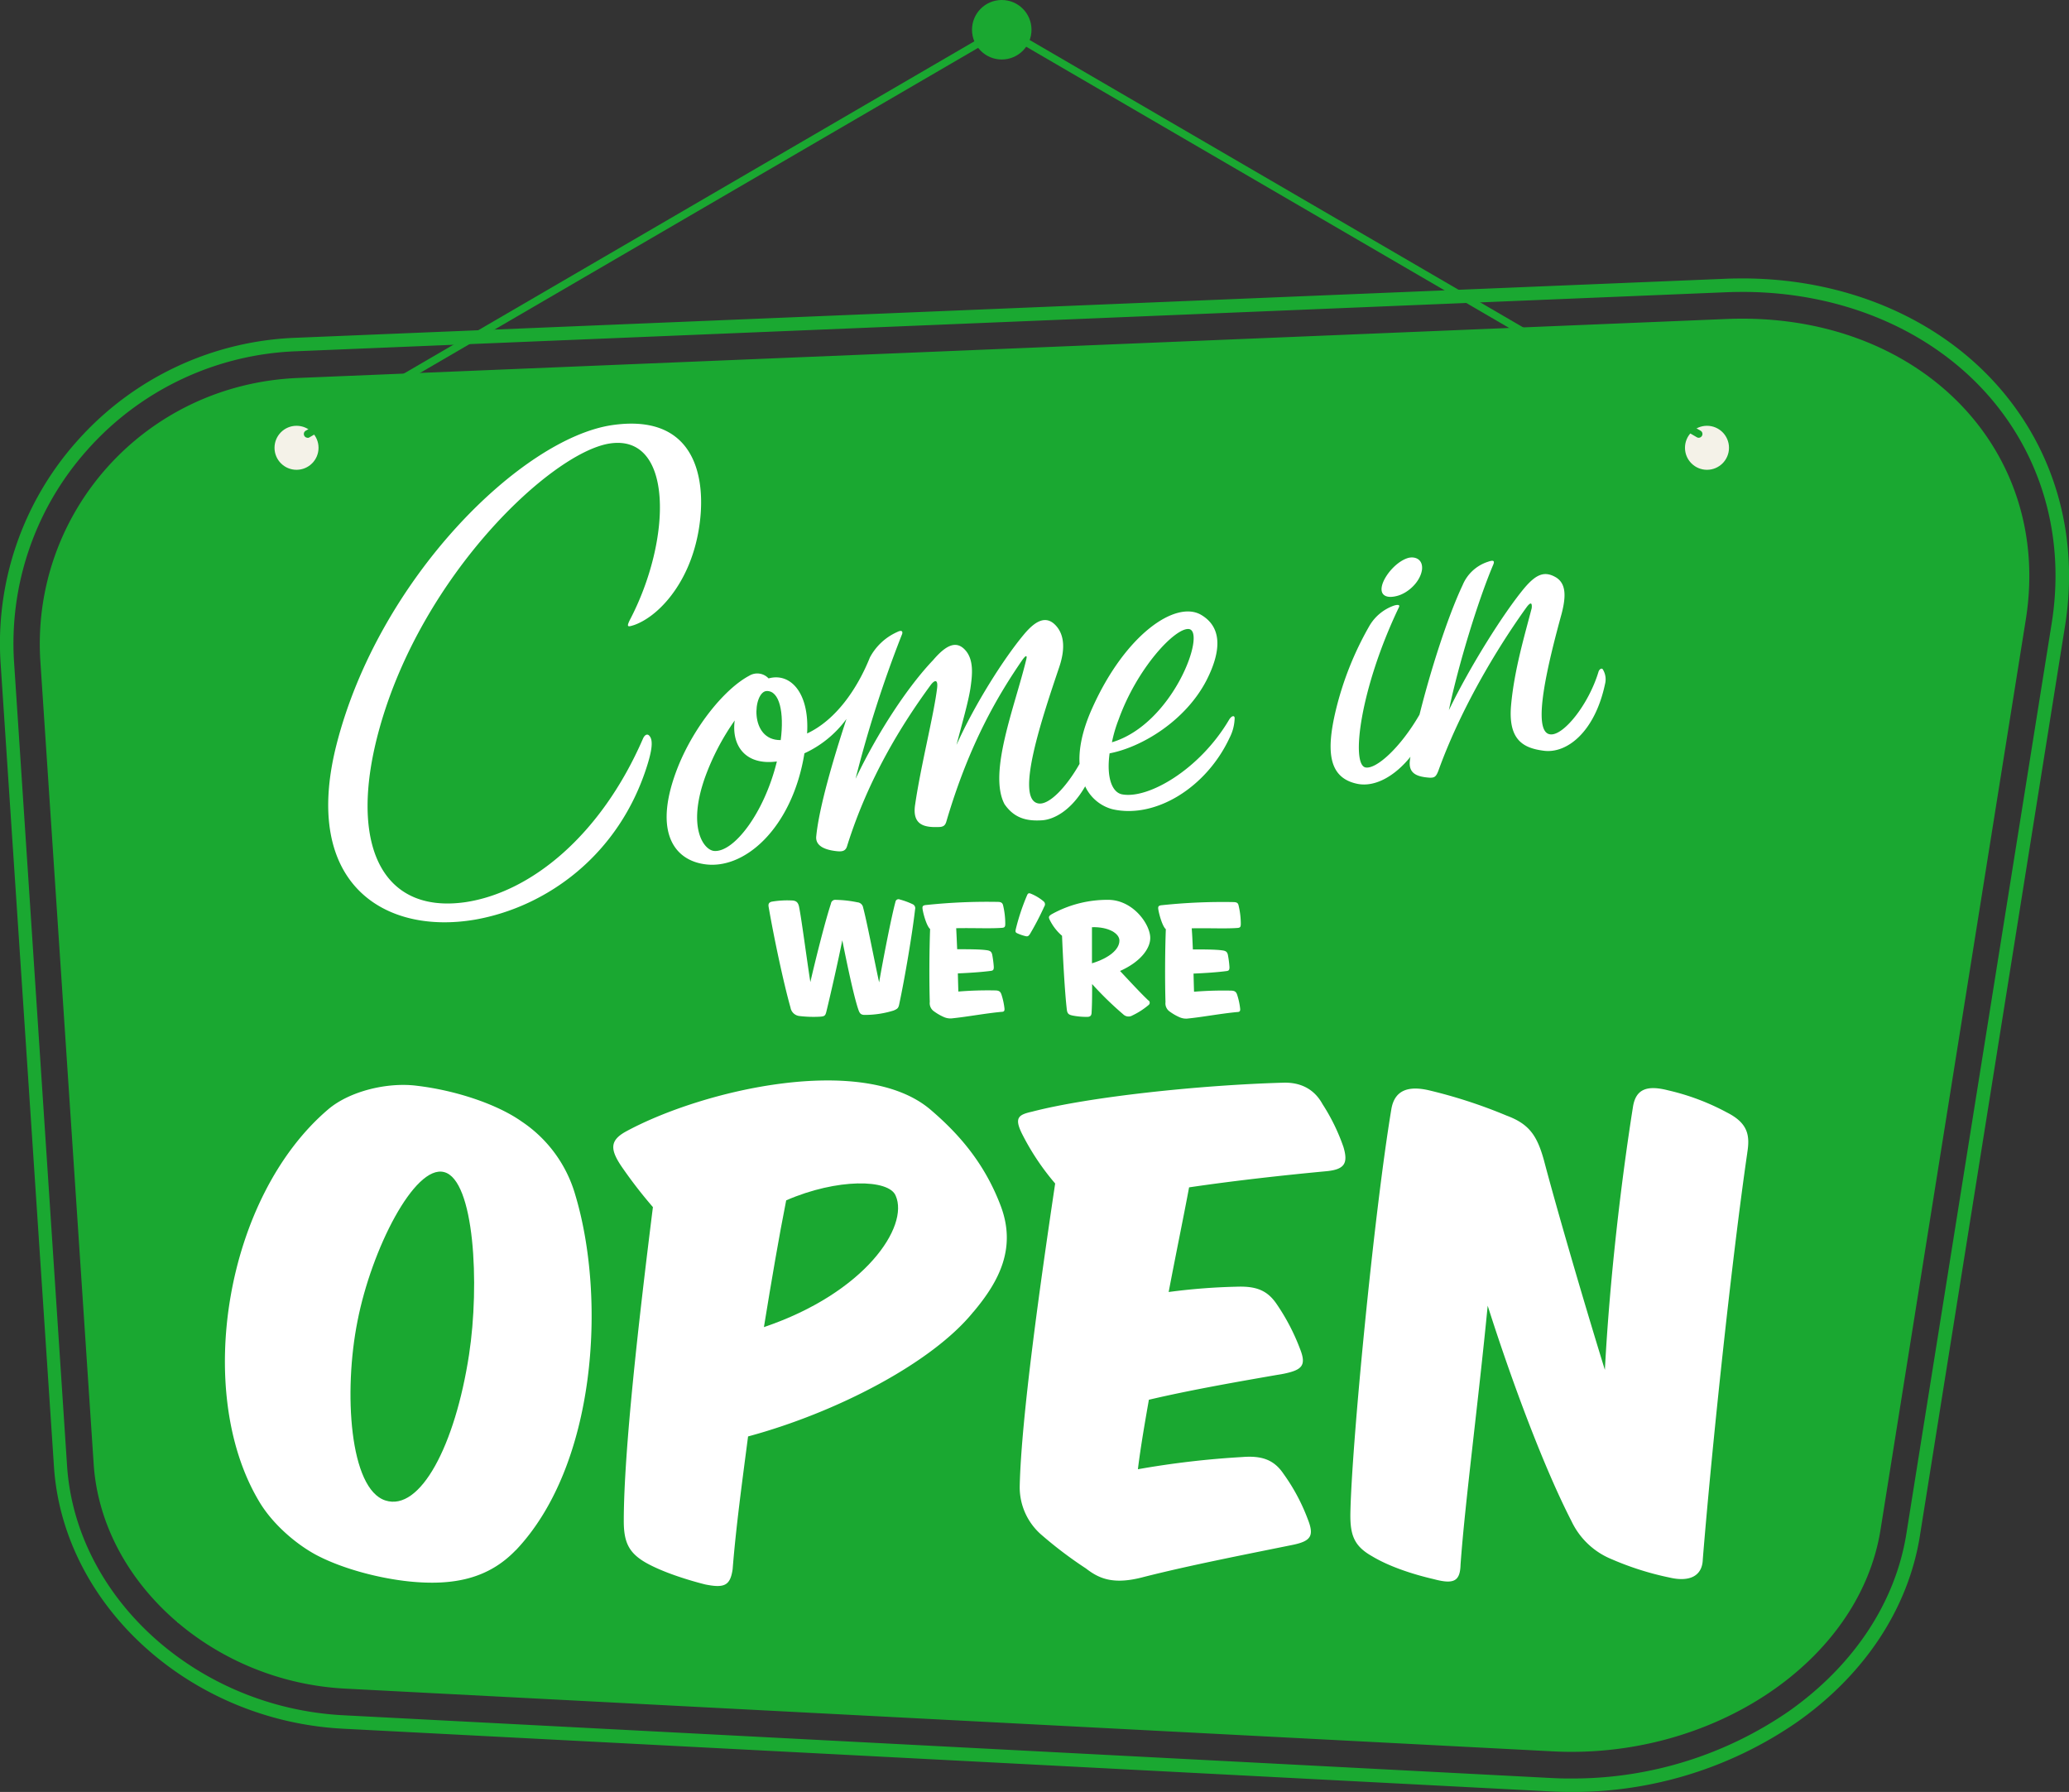 <svg xmlns="http://www.w3.org/2000/svg" viewBox="0 0 548.15 474.69"><rect x="0" y="0" width="548.15" height="474.69" fill="#333333" stroke="none"/><defs><style>.cls-1{fill:#fff;}.cls-2{fill:#1aa831;}.cls-3{fill:#f4f2e8;}</style></defs><title>open_sign</title><g id="Layer_2" data-name="Layer 2"><path class="cls-1" d="M196.88,257.16l68-11,31.23-21.19,44.09-8.2h56.31l134.72,14L575.47,248s62.26,85.39,64.09,88.62,7.35,94.86,7.35,94.86l-7.35,76.76L608.12,552.9H279.54l-76.65-11s-13.36-70.15-13.36-73.65V318.41Z" transform="translate(-155.88 -112.15)"/></g><g id="Layer_1" data-name="Layer 1"><path class="cls-2" d="M364.17,430.12c-1.93,9.71-3.89,21.24-5.9,33.58,26.89-9.1,38.5-26.71,34.91-34.8C391.41,424.45,377.65,424.25,364.17,430.12Z" transform="translate(-155.88 -112.15)"/><path class="cls-2" d="M470.84,278.78c-3.64-.38-13.7,10.33-18.61,24a36,36,0,0,0-1.76,6C466.69,303.95,475.61,279.35,470.84,278.78Z" transform="translate(-155.88 -112.15)"/><path class="cls-2" d="M350.53,303a64.1,64.1,0,0,0-7.79,14.87c-4.91,13.64-.33,19.54,2.39,19.7,5.23.35,13.25-10.11,16.57-23.71C353.15,315,349.65,309.42,350.53,303Z" transform="translate(-155.88 -112.15)"/><path class="cls-2" d="M359,295.2c-3.58.12-4.77,13.11,3.72,13C363.67,300.93,362.42,295.1,359,295.2Z" transform="translate(-155.88 -112.15)"/><path class="cls-2" d="M445.18,357.76c0,3,0,6.32,0,9.57,4.55-1.39,7.27-3.68,7.27-6C452.5,359.44,449.6,357.63,445.18,357.76Z" transform="translate(-155.88 -112.15)"/><path class="cls-2" d="M273.52,422.63c-7.81-2-19.21,20.44-22.92,39.45-3.76,18.81-2.09,44.51,7.38,47.54,9.24,3,18.49-14.57,22.17-38.64C283,452.37,281.57,424.65,273.52,422.63Z" transform="translate(-155.88 -112.15)"/><path class="cls-2" d="M613.34,196.65,234.86,212.27c-40.71,1.68-70.89,35.86-68.28,75.16L180.7,500c2.09,31.41,31.61,57.64,66.59,59.46l320,16.62c42.06,2.19,81.21-23.61,86.81-58.72l38.5-241.18C699.79,230.86,663.93,194.57,613.34,196.65Zm-91.05,69.79c1.09-2.71,4.07-5.83,6.81-6.53,1.88-.41,3.8.53,3.52,3.13-.46,3.31-3.8,6.31-6.74,7C522.73,270.83,521.1,269.5,522.29,266.44ZM509.8,300.22a84.7,84.7,0,0,1,8.94-22.37,12.2,12.2,0,0,1,6.49-5.29c1.07-.31,1.63-.21,1.24.52-10.29,21.52-12.75,41.69-8.79,42.37,2.84.49,9.21-5.23,14.28-14,2.87-11.5,7.37-25.72,11.42-34.31a10.87,10.87,0,0,1,6.72-6.18c1.52-.54,1.83-.24,1.36.85-4.06,9.59-9.27,26.69-11.72,38.47,5.53-11.5,14.56-25.84,20-32.36,3.11-3.65,5.33-4.63,8.41-2.8,2.71,1.7,2.61,5.13,1.47,9.56-3.55,12.95-8.15,31.51-3,32,3.44.41,10.1-7.81,12.75-16.54.18-.71.89-1.14,1.16-.66a5,5,0,0,1,.58,3.86C578.43,306,571,311.93,564.72,311c-5.14-.7-9.34-2.72-8.5-12.07s3.68-18.78,5.46-25.68c.12-1.21-.11-1.87-1.29-.34-5.2,7.18-16.51,24.21-23.44,43.42-.62,1.62-1.07,1.85-2.25,1.83-3.49-.23-5.82-1.13-5.26-4.79,0-.24.08-.5.12-.75-4.13,5.12-9.36,8.08-14,7.18C507.9,318.26,507.13,311.35,509.8,300.22ZM484,351.91a20.91,20.91,0,0,1,.61,4.85c0,.91-.09,1.17-1,1.21-3.12.22-7.45,0-12,.09.13,1.65.22,3.55.3,5.59,2.77,0,6.1,0,7.84.26,1,.13,1.26.48,1.43,1.12a27.11,27.11,0,0,1,.43,3.29c0,.82-.17,1-.91,1.08-2.29.3-5.45.52-8.61.65q.06,2.53.13,4.81a95.18,95.18,0,0,1,9.61-.3c1,0,1.47.17,1.78,1a18.24,18.24,0,0,1,.82,3.68c.09.74-.09,1-.82,1-4.46.43-9,1.3-12.81,1.69a4.29,4.29,0,0,1-2.38-.3,13.74,13.74,0,0,1-2.64-1.52,2.62,2.62,0,0,1-1.12-2.51c-.17-5.54-.13-13.51.09-19.31-.87-.69-1.77-3.81-2-5.28-.09-.69,0-1,1-1.08a153.2,153.2,0,0,1,18.92-.82C483.46,351.13,483.85,351.3,484,351.91ZM245,309.52c11.24-44.23,49.2-81.32,73.14-84.77,26.39-3.78,25.32,21.68,21.39,33.82-3.17,10-9.71,17-15.58,19.13-1.72.56-2.13.62-1.26-1.21C334,255,334.36,226.91,317.3,229.65c-15.43,2.52-49.55,34.67-60.89,75.48-8.39,30.17.27,49.23,22.78,46,17.21-2.58,35.84-17.49,47.08-43.41.43-.91,1.14-1.35,1.72-.57.9,1.08.67,3.5-.54,7.43-7.45,24.23-26.94,37.88-45.72,41.18C257.61,359.88,235.76,346.13,245,309.52Zm47.53,213.26c-7.19,7.49-16.39,9.51-28.27,8.29-7.76-.81-17.32-3.24-24.34-6.88-5.4-2.83-11.91-8.29-15.54-14.57-17.1-28.93-8.85-80.32,18.42-103.58,5.69-4.86,15.74-7.28,23.55-6.27,10.22,1.21,21.25,4.86,27.8,9.51A34.94,34.94,0,0,1,308.3,428.7C316.55,456.21,313.88,500.32,292.56,522.78Zm121.23-63.12c-10.93,13.55-36.38,26.71-59.69,33-1.58,12.14-3.21,24.07-4.09,35.2-.64,4.25-2.1,5.06-7.3,4-4.78-1.21-11.18-3.24-15.54-5.67-4.65-2.63-6-5.46-6-11.13,0-18.61,4.07-54,7.72-83.15a122.8,122.8,0,0,1-7.86-10.11c-3.58-5.06-3.68-7.49.7-9.91,20.5-11.13,62.84-20.84,80.61-5.87,7.13,6.07,14.17,13.76,18.59,25.29C425.32,442.66,420.6,451.56,413.79,459.65ZM360.34,351a24.72,24.72,0,0,1,5.63-.3c1,.13,1.38.65,1.6,1.6.65,3.16,2,13.59,3,20,1.47-6.37,4-16.41,5.46-20.78a1.14,1.14,0,0,1,1.3-1,30.87,30.87,0,0,1,5.71.65,1.66,1.66,0,0,1,1.51,1.38c1,3.72,2.94,13.85,4.24,19.83,1.08-6.23,3.25-17.4,4.33-21.34a.82.82,0,0,1,1.17-.61,20,20,0,0,1,3.42,1.26,1.15,1.15,0,0,1,.61,1.34c-.74,6.45-2.68,18-4.2,25.11-.22,1.08-.47,1.25-1.47,1.69A25.71,25.71,0,0,1,385,381c-1.08,0-1.39-.43-1.73-1.47-1.25-3.64-3.16-12.95-4.24-18.31-1.12,5.67-3.16,14.59-4.24,19-.26,1-.48,1.17-1.69,1.25a31.4,31.4,0,0,1-5.37-.17,2.7,2.7,0,0,1-2.42-2.25c-1.86-6.58-4.42-18.7-5.8-26.71C359.38,351.56,359.64,351.18,360.34,351Zm49.13,12.6c2.77,0,6.11,0,7.84.26,1,.13,1.26.48,1.43,1.12a27.51,27.51,0,0,1,.43,3.29c0,.82-.17,1-.91,1.08-2.29.3-5.46.52-8.61.65q.06,2.53.13,4.81a95.2,95.2,0,0,1,9.61-.3c1,0,1.47.17,1.78,1a18.51,18.51,0,0,1,.82,3.68c.09.74-.09,1-.82,1-4.46.43-9,1.3-12.81,1.69a4.29,4.29,0,0,1-2.38-.3,13.7,13.7,0,0,1-2.64-1.52,2.62,2.62,0,0,1-1.13-2.51c-.17-5.54-.13-13.51.09-19.31-.87-.69-1.78-3.81-2-5.28-.09-.69,0-1,1-1.08a153.18,153.18,0,0,1,18.92-.82c.82,0,1.21.22,1.39.82a21,21,0,0,1,.6,4.85c0,.91-.08,1.17-1,1.21-3.12.22-7.45,0-12,.09C409.3,359.71,409.38,361.61,409.47,363.64ZM422,325.15c-4.35-8.33,2.75-25.84,5.75-38.21.32-1.24,0-1.36-1,0-6.32,9.2-14,22-20.09,42.64-.32,1.24-.82,1.65-2.2,1.65-3.58.12-7-.46-6.12-6,1.53-10.46,5-23.91,5.82-30.86.28-2.6-.88-1.94-1.81-.62-7.61,10.4-16.39,24.54-22,42.37-.32,1.24-1,1.67-2.56,1.53-3.08-.29-6-1.28-5.65-4.05.74-7.45,4.4-20.07,8-31A28.53,28.53,0,0,1,369,311.7C365.82,331.44,353,343,342.07,341c-7.92-1.36-13.22-9.06-6.52-25.84,4.38-10.83,12.42-20.6,18.81-24a4.08,4.08,0,0,1,5.14.7c5.73-1.6,10.86,3.72,10.21,14.58,7.62-3.55,13.3-11.82,16.63-20.12a15.21,15.21,0,0,1,7.26-6.76c1.36-.69,1.58,0,1.15.88a315,315,0,0,0-12.2,38c6-12.58,14-24.58,20.53-31.41,3.41-4,6.08-5.24,8.41-2.8,2.48,2.58,2,6.75,1.49,10.24-.6,3.84-2.27,9.53-3.69,15,5-11.09,12.65-23,17.79-29.17,3.16-3.83,5.83-5,8.2-2.78,3,2.86,2.63,7.36,1.12,11.66-4.27,12.7-11.69,34.53-5.51,35.78,2.82.62,7.46-4.23,11-10.46-.23-3.9.67-8.82,3.4-14.85,8.82-19.62,22.16-28.54,28.82-24.62,5.47,3.22,5.45,9.38,1.45,17.26-5.56,10.82-17.21,17.8-25.71,19.42-.88,6.44.67,10.35,3.3,10.86,6.95,1.32,20.62-6.62,28.36-19.77.68-1.12,1.5-1.22,1.47-.36a12.05,12.05,0,0,1-1.33,5.13c-6.19,13.29-19.76,21.56-31.09,18.93a11.13,11.13,0,0,1-7.18-6.05c-3.68,6.43-8.34,8.83-11.51,9C427.93,329.69,424.58,328.92,422,325.15Zm38.15,52a.76.76,0,0,1,0,1.25,19.5,19.5,0,0,1-4.24,2.73,2,2,0,0,1-2.42-.26,88.9,88.9,0,0,1-8.27-8.05c0,2.68,0,5.2-.13,7.4,0,1-.35,1.34-1.39,1.3a19.18,19.18,0,0,1-3.64-.35c-1-.22-1.43-.43-1.56-1.73-.52-4.55-1-13.29-1.25-19.4a13.25,13.25,0,0,1-3.25-4.2c-.39-.78-.26-1,.43-1.47a30.35,30.35,0,0,1,15.41-3.85c6.41.26,10.78,6.54,10.78,10.09,0,2.86-2.64,6.37-8,8.75C455.1,372,458,375.16,460.16,377.2ZM425,358.28a57,57,0,0,1,3-9c.22-.52.48-.61,1-.39a12.64,12.64,0,0,1,3.33,2,1,1,0,0,1,.22,1.38,76.13,76.13,0,0,1-3.81,7.32c-.39.56-.61.69-1.26.52a12.23,12.23,0,0,1-2-.69C424.92,359.18,424.84,359,425,358.28Zm82,64.15c-10.63,1-23.76,2.43-36.09,4.25-1.55,8.3-3.53,17.8-5.41,27.72A163.54,163.54,0,0,1,483.34,453c5.15-.2,8.23.81,10.81,4.65a56,56,0,0,1,6.12,11.73c1.78,4.45.65,5.66-4.31,6.68-11.57,2-24.51,4.25-35.7,6.88-1.1,6.27-2.19,12.54-2.91,18.41a236.47,236.47,0,0,1,27.58-3.23c5.1-.41,8.42.61,11,4.45a51.26,51.26,0,0,1,6.4,11.94c1.78,4.45.93,5.87-4,6.88C485.47,524,471,526.82,459,529.86c-8.21,2.23-12,.41-15.42-2.23a109.06,109.06,0,0,1-11.54-8.7,16.66,16.66,0,0,1-6-13.15c.41-18,5.4-53.41,9.39-80.12a65.7,65.7,0,0,1-8.87-13.35c-1.92-4-.93-4.86,2.66-5.66,15.34-4,44.86-7.08,66.46-7.69,4.91-.2,8.48,1.82,10.58,5.67A52.28,52.28,0,0,1,511.81,416C513.12,420.4,512.08,422,507,422.43Zm111.79-4.86c-4,27.52-9.27,76.68-11.78,107.63-.11,4.45-3.51,6.07-8.76,4.85a78.11,78.11,0,0,1-15.34-4.85,20.2,20.2,0,0,1-10.7-10.12c-7.08-13.76-15.49-36-22.19-57.05-2.45,25.29-6.06,52.6-7.19,68.59-.12,4.45-1.81,5.26-7.11,3.84-5.25-1.21-11.65-3.24-16.34-6.07-4.65-2.63-5.8-5.46-5.74-11.13.27-17.6,6.23-79.51,10.88-107.43.92-5.06,4.69-6.07,9.94-4.86A132.6,132.6,0,0,1,555,407.66c6,2.22,8.11,5.26,9.95,11.94,2.81,10.72,9.86,35.2,16.12,55.43,1.32-25.09,4.51-51.19,7.43-69.6.73-4.86,3.79-5.87,9.33-4.45a62,62,0,0,1,15.59,5.87C619,409.68,619.55,412.92,618.78,417.57Z" transform="translate(-155.88 -112.15)"/><path class="cls-2" d="M686.64,216.1c-15.75-18.93-40.59-29.93-68.15-30.19-1.84,0-3.73,0-5.58.09L234.43,201.62a81.46,81.46,0,0,0-58.19,27.44,80.43,80.43,0,0,0-20.18,59.09L170.18,500.7c2.44,36.8,36.08,67.28,76.57,69.38l320,16.62c1.47.08,3,.12,4.52.14h1a104.38,104.38,0,0,0,59.64-18.46c18-12.64,29.54-30.16,32.61-49.35L703,277.85C706.61,255.06,700.81,233.13,686.64,216.1Zm12.8,61.18-38.5,241.18c-2.91,18.23-14,34.92-31.14,47a100.78,100.78,0,0,1-57.59,17.81h-1c-1.48,0-3-.06-4.37-.13l-320-16.62c-38.71-2-70.86-31-73.19-66.05L159.63,287.91a76.89,76.89,0,0,1,19.29-56.48,77.92,77.92,0,0,1,55.66-26.24l378.48-15.62c1.47-.06,3-.09,4.42-.09h1c26.5.25,50.35,10.78,65.43,28.9C697.4,234.61,702.92,255.53,699.44,277.29Z" transform="translate(-155.88 -112.15)"/><circle class="cls-2" cx="265.4" cy="7.88" r="7.88"/><circle class="cls-3" cx="78.56" cy="118.62" r="5.83"/><circle class="cls-3" cx="452.24" cy="118.62" r="5.83"/><path class="cls-2" d="M237.37,228.11a1,1,0,0,1-.5-1.86L420.78,119.16a1,1,0,0,1,1,1.73L237.87,228a1,1,0,0,1-.5.14Z" transform="translate(-155.88 -112.15)"/><path class="cls-2" d="M605.92,228.11a1,1,0,0,1-.5-.14L421.51,120.89a1,1,0,1,1,1-1.73L606.43,226.25a1,1,0,0,1-.5,1.86Z" transform="translate(-155.88 -112.15)"/></g></svg>